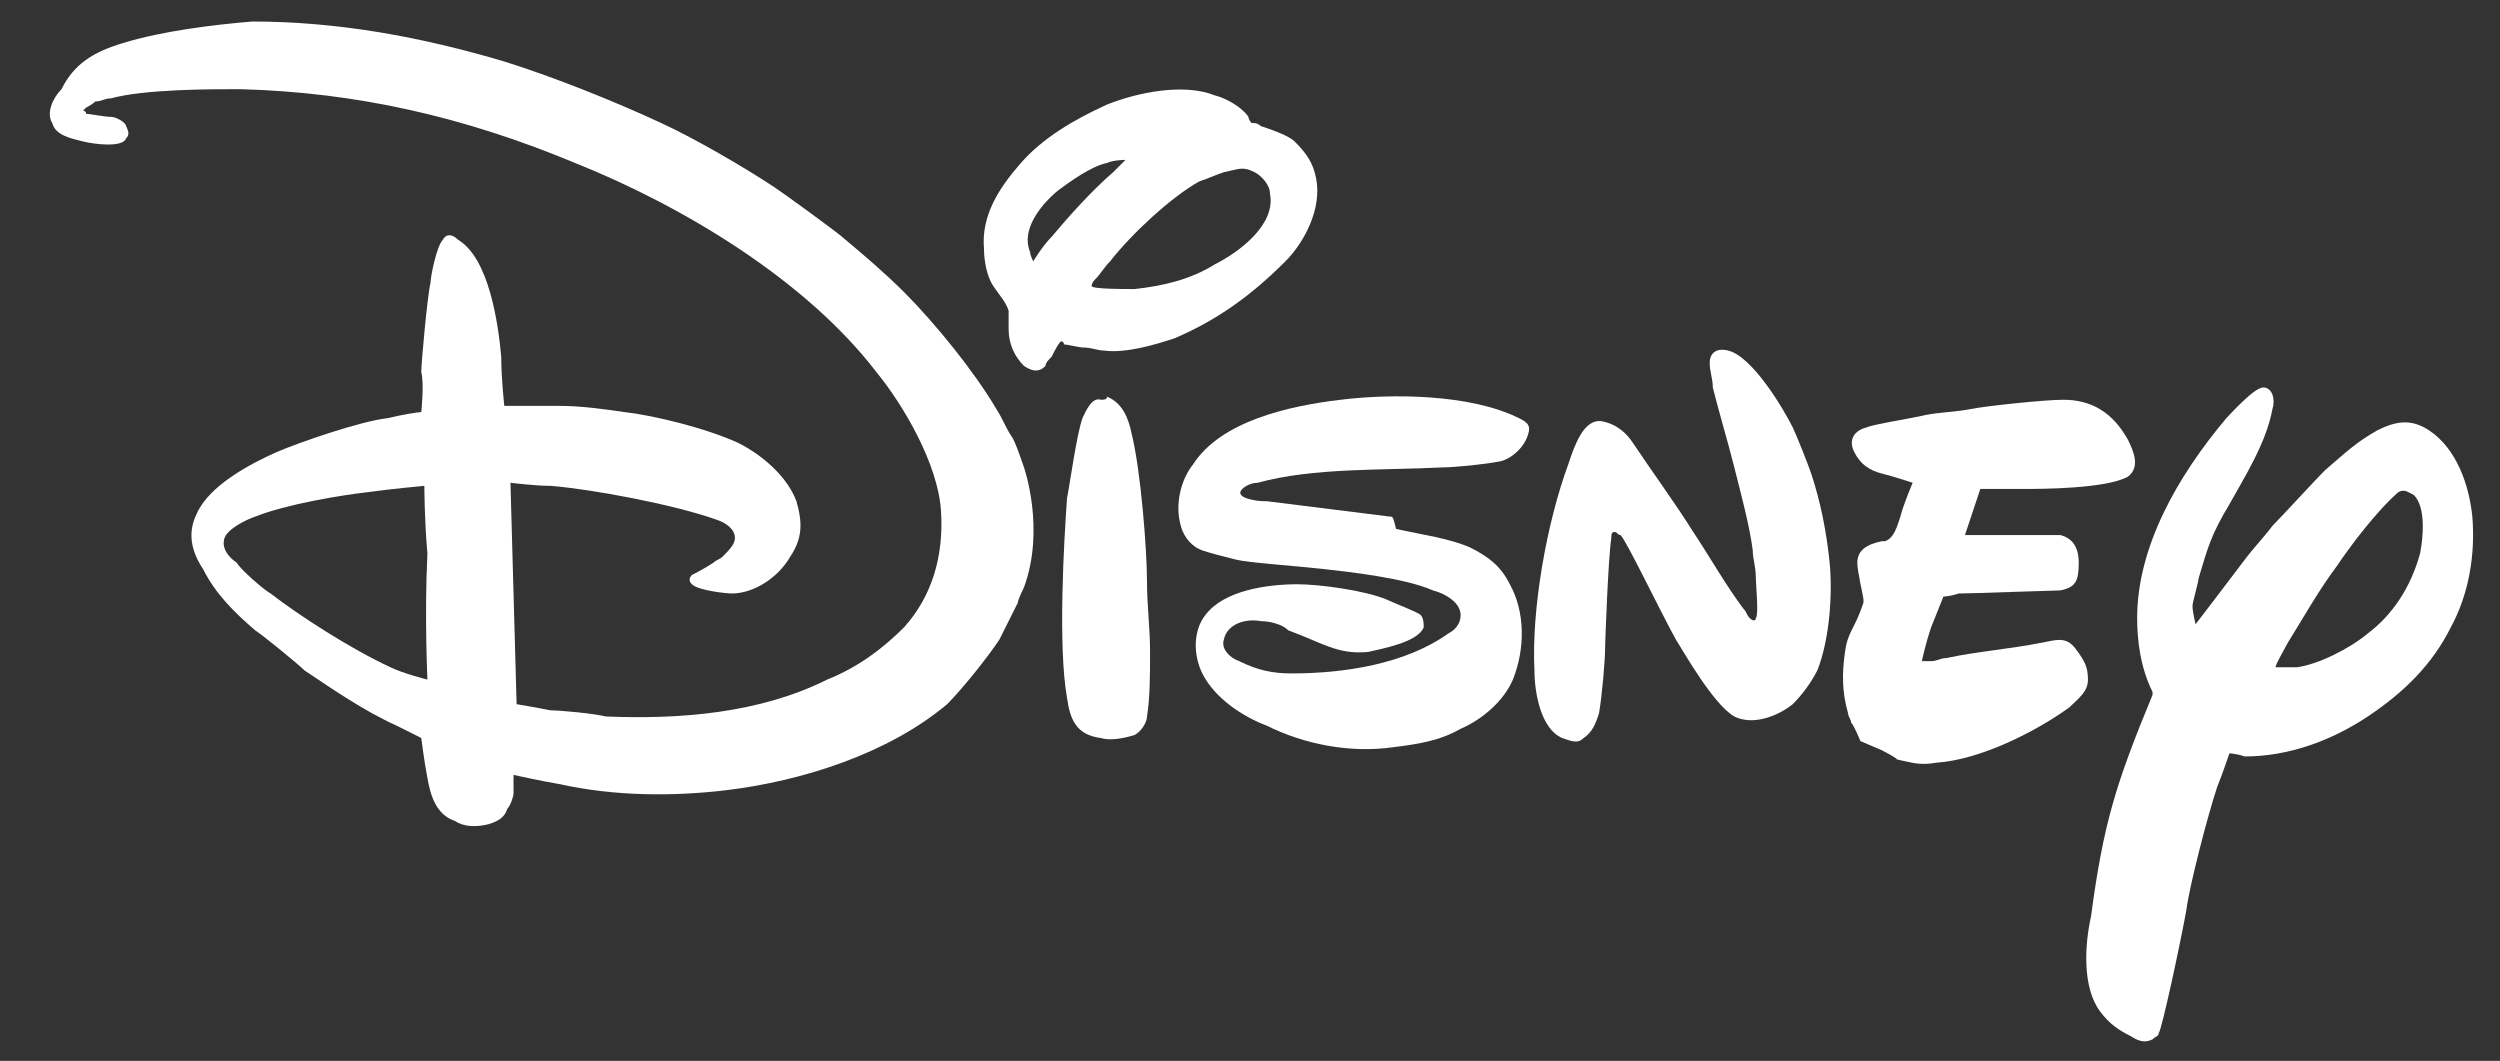 <?xml version="1.0" encoding="utf-8"?>
<!-- Generator: Adobe Illustrator 26.1.0, SVG Export Plug-In . SVG Version: 6.00 Build 0)  -->
<svg version="1.1" id="レイヤー_1" xmlns="http://www.w3.org/2000/svg" xmlns:xlink="http://www.w3.org/1999/xlink" x="0px"
	 y="0px" viewBox="0 0 81.3 34.5" style="enable-background:new 0 0 81.3 34.5;" xml:space="preserve">
<rect x="0" y="0" width="81.3" height="34.5" fill="#333333" stroke="none"/>
<style type="text/css">
	.st0{fill:#FFFFFF;}
</style>
<g>
	<path class="st0" d="M34.5,11.1c-0.1,0.1-0.2,0.3-0.3,0.5c-0.1,0.1-0.2,0.2-0.2,0.3c-0.2,0.2-0.4,0.2-0.7,0
		c-0.3-0.3-0.5-0.7-0.5-1.2c0-0.2,0-0.4,0-0.6c-0.1-0.3-0.3-0.5-0.5-0.8c-0.2-0.3-0.3-0.8-0.3-1.2c-0.1-1.1,0.5-2,1.2-2.8
		c0.7-0.8,1.7-1.4,2.8-1.9c1-0.4,2.5-0.7,3.5-0.3c0.4,0.1,0.9,0.4,1.1,0.7C40.6,3.9,40.7,4,40.7,4c0.1,0,0.2,0,0.3,0.1
		c0.3,0.1,0.9,0.3,1.1,0.5c0.4,0.4,0.6,0.7,0.7,1.2c0.2,1-0.4,2.1-1,2.7c-1.1,1.1-2.2,1.9-3.6,2.5c-0.6,0.2-1.6,0.5-2.3,0.4
		c-0.2,0-0.4-0.1-0.7-0.1c-0.1,0-0.5-0.1-0.6-0.1C34.6,11.1,34.5,11.1,34.5,11.1 M36.9,9.4c0.9-0.1,1.8-0.3,2.6-0.8
		c0.8-0.4,2-1.3,1.8-2.3c0-0.3-0.3-0.6-0.5-0.7c-0.4-0.2-0.5-0.1-1,0c-0.3,0.1-0.5,0.2-0.8,0.3c-0.9,0.5-2.2,1.7-2.9,2.6
		c-0.2,0.2-0.3,0.4-0.5,0.6c-0.1,0.1-0.1,0.2-0.1,0.2C35.5,9.4,36.5,9.4,36.9,9.4 M33.6,8.5c0,0,0.3-0.5,0.6-0.8
		c0.5-0.6,1.3-1.5,2-2.1c0.2-0.2,0.4-0.4,0.4-0.4s-0.4,0-0.6,0.1c-0.5,0.1-1.2,0.6-1.6,0.9c-0.6,0.5-1.2,1.3-0.9,2
		C33.5,8.3,33.6,8.5,33.6,8.5"/>
	<path class="st0" d="M35.8,13c-0.3-0.1-0.5,0.4-0.6,0.6c-0.2,0.6-0.4,2.1-0.5,2.6c-0.1,1.4-0.3,4.8,0,6.5c0.1,0.7,0.3,1.2,1.1,1.3
		c0.3,0.1,0.8,0,1.1-0.1c0.2-0.1,0.4-0.4,0.4-0.6c0.1-0.6,0.1-1.4,0.1-2.1c0-0.8-0.1-1.5-0.1-2.3c0-1-0.2-3.6-0.5-4.8
		c-0.1-0.5-0.3-1-0.8-1.2C36,13,35.9,13,35.8,13"/>
	<path class="st0" d="M33.3,19.1c0,0-0.2,0.4-0.2,0.5c-0.2,0.4-0.4,0.8-0.6,1.2c-0.4,0.6-1.2,1.6-1.7,2.1c-1.9,1.6-4.7,2.5-7.2,2.8
		c-1.7,0.2-3.6,0.2-5.4-0.2c-0.6-0.1-1.5-0.3-1.5-0.3s0,0.4,0,0.6c0,0.1-0.1,0.4-0.2,0.5c-0.1,0.3-0.3,0.4-0.6,0.5
		c-0.4,0.1-0.8,0.1-1.1-0.1c-0.6-0.2-0.8-0.8-0.9-1.4c-0.1-0.5-0.2-1.3-0.2-1.3s-0.4-0.2-0.8-0.4c-1.1-0.5-2.1-1.2-3-1.8
		c-0.2-0.2-1.3-1.1-1.6-1.3c-0.7-0.6-1.3-1.2-1.7-2c-0.4-0.6-0.5-1.2-0.2-1.8c0.4-0.9,1.7-1.6,2.6-2c0.7-0.3,2.7-1,3.6-1.1
		c0.4-0.1,1-0.2,1.1-0.2c0,0,0,0,0,0c0,0,0.1-0.9,0-1.3c0-0.3,0.2-2.5,0.3-2.9c0-0.2,0.2-1.2,0.4-1.4c0.1-0.2,0.3-0.2,0.5,0
		c1,0.6,1.3,2.7,1.4,3.8c0,0.7,0.1,1.6,0.1,1.6s1.1,0,1.8,0c0.7,0,1.4,0.1,2.1,0.2c0.9,0.1,2.6,0.5,3.7,1c0.8,0.4,1.6,1.1,1.9,1.9
		c0.2,0.7,0.2,1.2-0.2,1.8c-0.4,0.7-1.2,1.2-1.9,1.2c-0.2,0-1.1-0.1-1.3-0.3c-0.1-0.1-0.1-0.2,0-0.3c0,0,0.4-0.2,0.7-0.4
		c0.1-0.1,0.2-0.1,0.3-0.2c0.2-0.2,0.4-0.4,0.4-0.6c0-0.3-0.3-0.5-0.6-0.6c-1.4-0.5-4.1-1-5.4-1.1c-0.5,0-1.3-0.1-1.3-0.1l0.2,7.2
		c0,0,0.6,0.1,1.1,0.2c0.3,0,1.4,0.1,1.8,0.2c2.4,0.1,5-0.1,7.2-1.2c1-0.4,1.8-1,2.5-1.7c0.9-1,1.3-2.3,1.2-3.8
		c-0.1-1.5-1.2-3.4-2.1-4.5c-2.3-3-6.3-5.4-9.8-6.8c-3.6-1.5-7.1-2.3-10.9-2.4c-1,0-3.1,0-4.2,0.3c-0.2,0-0.3,0.1-0.5,0.1
		C3,3.4,2.8,3.5,2.8,3.5c0,0-0.1,0.1-0.1,0.1s0.1,0,0.1,0.1c0.1,0,0.6,0.1,0.8,0.1c0.2,0,0.5,0.2,0.5,0.3c0.1,0.2,0.1,0.3,0,0.4
		C4,4.8,3.1,4.7,2.7,4.6c-0.4-0.1-0.9-0.2-1-0.6C1.5,3.7,1.7,3.2,2,2.9C2.4,2.1,3,1.7,4,1.4c1.3-0.4,3-0.6,4.2-0.7
		C11,0.7,13.7,1.2,16.4,2c1.6,0.5,3.6,1.3,5.1,2c1.1,0.5,2.8,1.5,3.7,2.1c0.3,0.2,2.1,1.5,2.3,1.7c0.6,0.5,1.3,1.1,1.9,1.7
		c1,1,2.3,2.6,3,3.8c0.2,0.3,0.3,0.6,0.5,0.9c0.1,0.1,0.4,1,0.4,1C33.3,15.2,34,17.2,33.3,19.1 M13.8,15.8c0,0-1.1,0.1-1.8,0.2
		c-0.9,0.1-2.7,0.4-3.7,0.8c-0.3,0.1-0.9,0.4-1,0.7c-0.1,0.3,0.1,0.6,0.4,0.8c0.1,0.2,0.9,0.9,1.1,1c0.9,0.7,2.6,1.8,3.9,2.4
		c0.4,0.2,1.2,0.4,1.2,0.4s-0.1-2.1,0-4.1C13.8,16.9,13.8,15.8,13.8,15.8"/>
	<path class="st0" d="M45.2,16.8l-4-0.5c-0.1,0-0.1,0-0.1,0c-0.2,0-1-0.1-0.7-0.4c0.1-0.1,0.3-0.2,0.5-0.2c1.8-0.5,4.1-0.4,6-0.5
		c0.4,0,1.4-0.1,1.9-0.2c0.4-0.1,0.8-0.5,0.9-0.9c0.1-0.3-0.1-0.4-0.3-0.5c-1.6-0.8-4.2-0.8-5.8-0.6c-1.7,0.2-3.9,0.7-4.8,2.1
		c-0.4,0.5-0.6,1.3-0.4,2c0.1,0.4,0.4,0.7,0.7,0.8c0.3,0.1,0.7,0.2,1.1,0.3c0.4,0.1,1.9,0.2,2.8,0.3c0.9,0.1,2.7,0.3,3.6,0.7
		c0.4,0.1,0.9,0.4,0.9,0.8c0,0.3-0.2,0.5-0.4,0.6c-1.4,1-3.4,1.3-5.1,1.3c-0.6,0-1.1-0.1-1.7-0.4c-0.3-0.1-0.6-0.4-0.5-0.7
		c0.1-0.5,0.7-0.7,1.2-0.6c0.3,0,0.7,0.1,0.9,0.3c1.1,0.4,1.6,0.8,2.6,0.7c0.4-0.1,1.6-0.3,1.8-0.8c0-0.1,0-0.3-0.1-0.4
		c-0.1-0.1-0.9-0.4-1.1-0.5c-0.7-0.3-2.2-0.5-2.9-0.5c-1,0-2.4,0.2-3,1c-0.4,0.5-0.4,1.3-0.1,1.9c0.4,0.8,1.3,1.4,2.1,1.7
		c1.2,0.6,2.7,0.9,4.1,0.7c0.8-0.1,1.5-0.2,2.2-0.6c0.7-0.3,1.4-0.9,1.7-1.6c0.4-1,0.4-2.2-0.1-3.1c-0.3-0.6-0.7-0.9-1.3-1.2
		c-0.7-0.3-1.5-0.4-2.4-0.6C45.3,16.8,45.3,16.8,45.2,16.8"/>
	<path class="st0" d="M50.8,24c0.3,0.1,0.5,0.2,0.7,0c0.3-0.2,0.4-0.5,0.5-0.8c0.1-0.6,0.2-1.7,0.2-2.2c0-0.1,0.1-2.9,0.2-3.5
		c0-0.1,0-0.2,0.1-0.2c0.1,0,0.1,0.1,0.2,0.1c0.2,0.2,1.2,2.3,1.8,3.4c0.2,0.3,1.2,2.1,1.9,2.5c0.6,0.3,1.4,0,1.9-0.4
		c0.3-0.3,0.6-0.7,0.8-1.1c0.4-1,0.5-2.5,0.4-3.5c-0.1-1-0.3-2-0.6-2.9c-0.1-0.3-0.5-1.3-0.6-1.5c-0.3-0.6-1.3-2.3-2.1-2.5
		c-0.4-0.1-0.6,0.1-0.6,0.4c0,0.3,0.1,0.5,0.1,0.8c0.2,0.8,0.5,1.8,0.7,2.6c0.2,0.8,0.5,1.9,0.6,2.7c0,0.3,0.1,0.5,0.1,0.9
		c0,0.2,0.1,1.2,0,1.3c0,0.1-0.1,0.1-0.2,0c-0.1-0.1-0.1-0.2-0.2-0.3c-0.6-0.8-1.1-1.7-1.7-2.6c-0.5-0.8-1.3-1.9-1.9-2.8
		c-0.2-0.3-0.5-0.6-1-0.7c-0.6-0.1-0.9,0.8-1.1,1.4c-0.7,1.9-1.2,4.7-1.1,6.7C49.9,22.5,50.1,23.7,50.8,24"/>
	<path class="st0" d="M60.7,23.9c0,0,0.4,0.4,0.5,0.4c0,0,0,0,0,0c0,0,0,0,0,0"/>
	<path class="st0" d="M61.2,24.4L61.2,24.4C61.3,24.4,61.3,24.4,61.2,24.4C61.3,24.4,61.3,24.4,61.2,24.4c0,0,0.4,0.2,0.5,0.3
		c0.5,0.1,0.7,0.2,1.3,0.1c1.4-0.1,3.2-1,4.3-1.8c0.3-0.3,0.6-0.5,0.6-0.9c0-0.4-0.1-0.6-0.4-1c-0.3-0.4-0.6-0.3-1.1-0.2
		c-1,0.2-2.2,0.3-3.1,0.5c-0.2,0-0.3,0.1-0.5,0.1c-0.1,0-0.3,0-0.3,0s0.1-0.5,0.3-1.1c0.2-0.5,0.4-1,0.4-1s0.2,0,0.5-0.1
		c0.4,0,3.1-0.1,3.3-0.1c0.5-0.1,0.6-0.3,0.6-0.9c0-0.5-0.2-0.8-0.6-0.9c-0.1,0-0.3,0-0.6,0c-0.9,0-2.5,0-2.5,0l0.5-1.5
		c0,0,0.9,0,1.5,0c0.4,0,2.6,0,3.3-0.4c0.4-0.3,0.2-0.8,0-1.2C68.7,13.4,68,13,67.1,13c-0.6,0-2.5,0.2-3,0.3c-0.5,0.1-1,0.1-1.5,0.2
		c-0.4,0.1-1.7,0.3-1.9,0.4c-0.4,0.1-0.6,0.4-0.4,0.8c0.2,0.4,0.5,0.6,0.9,0.7c0.4,0.1,1,0.3,1,0.3s-0.3,0.7-0.4,1.1
		c-0.1,0.3-0.2,0.7-0.5,0.8c0,0-0.1,0-0.1,0c-0.5,0.1-0.8,0.3-0.8,0.7c0,0.3,0.2,1.1,0.2,1.2c0,0.1,0,0.1,0,0.1
		c-0.3,0.9-0.5,0.9-0.6,1.6c-0.1,0.7-0.1,1.3,0.1,2c0,0.1,0.1,0.2,0.1,0.3c0.1,0.1,0.3,0.6,0.3,0.6"/>
	<path class="st0" d="M72.5,24.5c0,0-0.2,0.6-0.4,1.1c-0.3,0.9-0.9,3.2-1,4c-0.2,1.1-0.8,3.9-0.9,4c0,0.1-0.1,0.1-0.2,0.2
		c-0.2,0.1-0.4,0.1-0.7-0.1c-0.4-0.2-0.7-0.4-1-0.8c-0.6-0.8-0.5-2.2-0.3-3.1c0.4-3,0.8-4.3,2-7.2c0,0,0-0.1,0-0.1
		c-0.4-0.8-0.5-1.7-0.5-2.4c0-2.3,1.3-4.6,2.9-6.5c0.1-0.1,0.9-1,1.2-1c0.3,0,0.4,0.4,0.3,0.7c-0.2,1.1-0.9,2.2-1.4,3.1
		c-0.6,1-0.7,1.4-1,2.4c0,0.1-0.2,0.8-0.2,0.9c0,0.2,0.1,0.6,0.1,0.6s1-1.3,1.6-2.1c0.3-0.4,0.6-0.7,0.9-1.1
		c0.3-0.3,1.4-1.5,1.7-1.8c0.7-0.6,1-0.9,1.7-1.3c0.6-0.3,1.1-0.4,1.7,0c0.9,0.6,1.3,1.8,1.4,2.8c0.1,1.2-0.1,2.5-0.7,3.6
		c-0.6,1.2-1.5,2.1-2.7,2.9c-1.2,0.8-2.6,1.3-4,1.3C72.7,24.5,72.5,24.5,72.5,24.5 M78,16c-0.7,0.6-1.6,1.8-2,2.4
		c-0.6,0.8-1.1,1.7-1.6,2.5c-0.1,0.2-0.4,0.7-0.4,0.8c0,0,0.4,0,0.7,0c0.7-0.1,1.7-0.6,2.3-1.1c0.8-0.6,1.4-1.5,1.7-2.6
		c0.1-0.5,0.2-1.5-0.2-1.9C78.3,16,78.2,15.9,78,16"/>
</g>
</svg>
